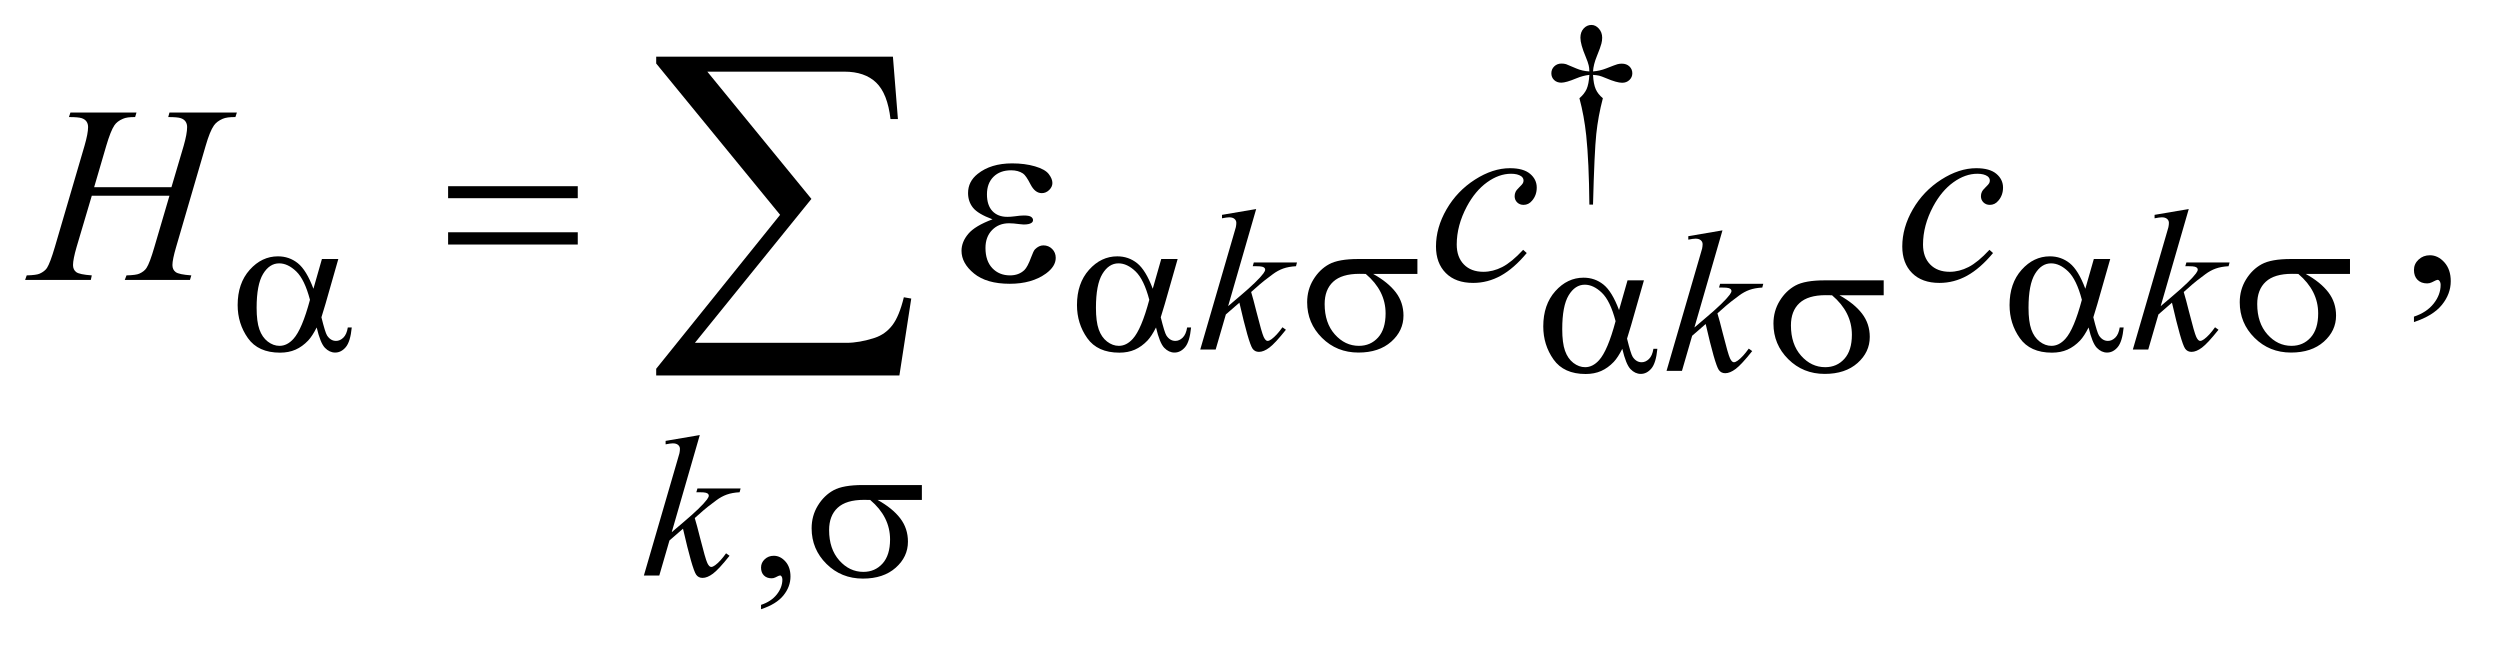 <?xml version="1.0" encoding="UTF-8"?>
<!DOCTYPE svg PUBLIC '-//W3C//DTD SVG 1.0//EN'
          'http://www.w3.org/TR/2001/REC-SVG-20010904/DTD/svg10.dtd'>
<svg stroke-dasharray="none" shape-rendering="auto" xmlns="http://www.w3.org/2000/svg" font-family="'Dialog'" text-rendering="auto" width="155" fill-opacity="1" color-interpolation="auto" color-rendering="auto" preserveAspectRatio="xMidYMid meet" font-size="12px" viewBox="0 0 155 40" fill="black" xmlns:xlink="http://www.w3.org/1999/xlink" stroke="black" image-rendering="auto" stroke-miterlimit="10" stroke-linecap="square" stroke-linejoin="miter" font-style="normal" stroke-width="1" height="40" stroke-dashoffset="0" font-weight="normal" stroke-opacity="1"
><!--Generated by the Batik Graphics2D SVG Generator--><defs id="genericDefs"
  /><g
  ><defs id="defs1"
    ><clipPath clipPathUnits="userSpaceOnUse" id="clipPath1"
      ><path d="M0.896 1.921 L98.961 1.921 L98.961 26.978 L0.896 26.978 L0.896 1.921 Z"
      /></clipPath
      ><clipPath clipPathUnits="userSpaceOnUse" id="clipPath2"
      ><path d="M28.614 61.574 L28.614 864.676 L3161.699 864.676 L3161.699 61.574 Z"
      /></clipPath
    ></defs
    ><g transform="scale(1.576,1.576) translate(-0.896,-1.921) matrix(0.031,0,0,0.031,0,0)"
    ><path d="M2050.5 321.625 L2045.875 321.625 Q2045.375 267.125 2041.875 233.875 Q2039.25 209 2033.25 186.625 Q2039.625 181.125 2042.375 175 Q2045.125 168.875 2045.875 157 Q2037.75 157.875 2029.375 161.375 Q2016.25 166.875 2010.25 166.875 Q2004.625 166.875 2001.125 163.5 Q1997.625 160.125 1997.625 155 Q1997.625 149.75 2001.312 146.188 Q2005 142.625 2010.5 142.625 Q2013.625 142.625 2016.25 143.375 Q2017.625 143.75 2029.375 148.875 Q2036.875 152.125 2045.875 152.625 Q2045.75 147.5 2045 144.875 Q2044.125 141 2041.25 134.125 Q2034.5 118.125 2034.5 109.875 Q2034.5 102.625 2038.625 98.125 Q2042.75 93.625 2048.5 93.625 Q2053.75 93.625 2057.938 98.312 Q2062.125 103 2062.125 109.875 Q2062.125 113.625 2061.125 117.375 Q2059.875 122.25 2055.438 133.062 Q2051 143.875 2050.5 152.625 Q2059.375 151.875 2067 148.875 Q2079.375 144 2081.375 143.5 Q2084.125 142.75 2087 142.75 Q2093 142.75 2096.688 146.25 Q2100.375 149.75 2100.375 155 Q2100.375 160 2096.688 163.5 Q2093 167 2087.5 167 Q2080.625 167 2066.875 161.125 Q2060.875 158.625 2058.25 158 Q2055.625 157.375 2050.5 157 Q2051.125 168.75 2053.938 175.125 Q2056.75 181.5 2063 186.625 Q2057 209.5 2054.625 232.062 Q2052.25 254.625 2050.5 321.625 Z" stroke="none" clip-path="url(#clipPath2)"
    /></g
    ><g transform="matrix(0.049,0,0,0.049,-1.411,-3.027)"
    ><path d="M991.75 832.625 L991.75 827.125 Q1004.625 822.875 1011.688 813.938 Q1018.75 805 1018.75 795 Q1018.75 792.625 1017.625 791 Q1016.75 789.875 1015.875 789.875 Q1014.5 789.875 1009.875 792.375 Q1007.625 793.5 1005.125 793.5 Q999 793.5 995.375 789.875 Q991.75 786.25 991.75 779.875 Q991.75 773.75 996.438 769.375 Q1001.125 765 1007.875 765 Q1016.125 765 1022.562 772.188 Q1029 779.375 1029 791.25 Q1029 804.125 1020.062 815.188 Q1011.125 826.25 991.75 832.625 Z" stroke="none" clip-path="url(#clipPath2)"
    /></g
    ><g transform="matrix(0.049,0,0,0.049,-1.411,-3.027)"
    ><path d="M3083.188 469.281 L3083.188 462.406 Q3099.281 457.094 3108.109 445.922 Q3116.938 434.75 3116.938 422.25 Q3116.938 419.281 3115.531 417.25 Q3114.438 415.844 3113.344 415.844 Q3111.625 415.844 3105.844 418.969 Q3103.031 420.375 3099.906 420.375 Q3092.25 420.375 3087.719 415.844 Q3083.188 411.312 3083.188 403.344 Q3083.188 395.688 3089.047 390.219 Q3094.906 384.75 3103.344 384.75 Q3113.656 384.75 3121.703 393.734 Q3129.75 402.719 3129.75 417.562 Q3129.75 433.656 3118.578 447.484 Q3107.406 461.312 3083.188 469.281 Z" stroke="none" clip-path="url(#clipPath2)"
    /></g
    ><g transform="matrix(0.049,0,0,0.049,-1.411,-3.027)"
    ><path d="M1618.25 326.25 L1582.75 449.125 L1597 437 Q1620.375 417.25 1627.375 407.75 Q1629.625 404.625 1629.625 403 Q1629.625 401.875 1628.875 400.875 Q1628.125 399.875 1625.938 399.25 Q1623.75 398.625 1618.25 398.625 L1613.875 398.625 L1615.25 393.875 L1669.875 393.875 L1668.625 398.625 Q1659.25 399.125 1652.438 401.562 Q1645.625 404 1639.25 408.75 Q1626.625 418.125 1622.625 421.75 L1611.875 431.25 Q1614.625 440.25 1618.625 456.375 Q1625.375 483.125 1627.75 488.125 Q1630.125 493.125 1632.625 493.125 Q1634.75 493.125 1637.625 491 Q1644.125 486.25 1651.5 475.875 L1655.875 479 Q1642.25 496.125 1635 501.562 Q1627.75 507 1621.75 507 Q1616.5 507 1613.625 502.875 Q1608.625 495.5 1597 444.75 L1579.875 459.625 L1567 504 L1547.5 504 L1589 361.375 L1592.5 349.25 Q1593.125 346.125 1593.125 343.75 Q1593.125 340.75 1590.812 338.75 Q1588.5 336.75 1584.125 336.75 Q1581.25 336.75 1575 338 L1575 333.625 L1618.25 326.25 ZM2798.25 326.25 L2762.75 449.125 L2777 437 Q2800.375 417.25 2807.375 407.75 Q2809.625 404.625 2809.625 403 Q2809.625 401.875 2808.875 400.875 Q2808.125 399.875 2805.938 399.25 Q2803.75 398.625 2798.25 398.625 L2793.875 398.625 L2795.25 393.875 L2849.875 393.875 L2848.625 398.625 Q2839.25 399.125 2832.438 401.562 Q2825.625 404 2819.25 408.75 Q2806.625 418.125 2802.625 421.75 L2791.875 431.25 Q2794.625 440.25 2798.625 456.375 Q2805.375 483.125 2807.75 488.125 Q2810.125 493.125 2812.625 493.125 Q2814.75 493.125 2817.625 491 Q2824.125 486.25 2831.5 475.875 L2835.875 479 Q2822.25 496.125 2815 501.562 Q2807.75 507 2801.75 507 Q2796.5 507 2793.625 502.875 Q2788.625 495.5 2777 444.75 L2759.875 459.625 L2747 504 L2727.5 504 L2769 361.375 L2772.5 349.25 Q2773.125 346.125 2773.125 343.75 Q2773.125 340.75 2770.812 338.75 Q2768.5 336.75 2764.125 336.75 Q2761.25 336.75 2755 338 L2755 333.625 L2798.25 326.25 Z" stroke="none" clip-path="url(#clipPath2)"
    /></g
    ><g transform="matrix(0.049,0,0,0.049,-1.411,-3.027)"
    ><path d="M2208.25 353.25 L2172.75 476.125 L2187 464 Q2210.375 444.25 2217.375 434.75 Q2219.625 431.625 2219.625 430 Q2219.625 428.875 2218.875 427.875 Q2218.125 426.875 2215.938 426.25 Q2213.75 425.625 2208.25 425.625 L2203.875 425.625 L2205.25 420.875 L2259.875 420.875 L2258.625 425.625 Q2249.25 426.125 2242.438 428.562 Q2235.625 431 2229.25 435.75 Q2216.625 445.125 2212.625 448.75 L2201.875 458.25 Q2204.625 467.25 2208.625 483.375 Q2215.375 510.125 2217.75 515.125 Q2220.125 520.125 2222.625 520.125 Q2224.75 520.125 2227.625 518 Q2234.125 513.25 2241.5 502.875 L2245.875 506 Q2232.25 523.125 2225 528.562 Q2217.75 534 2211.75 534 Q2206.5 534 2203.625 529.875 Q2198.625 522.5 2187 471.75 L2169.875 486.625 L2157 531 L2137.5 531 L2179 388.375 L2182.5 376.25 Q2183.125 373.125 2183.125 370.75 Q2183.125 367.75 2180.812 365.75 Q2178.5 363.75 2174.125 363.75 Q2171.25 363.75 2165 365 L2165 360.625 L2208.25 353.25 Z" stroke="none" clip-path="url(#clipPath2)"
    /></g
    ><g transform="matrix(0.049,0,0,0.049,-1.411,-3.027)"
    ><path d="M914.25 612.25 L878.75 735.125 L893 723 Q916.375 703.25 923.375 693.75 Q925.625 690.625 925.625 689 Q925.625 687.875 924.875 686.875 Q924.125 685.875 921.938 685.25 Q919.75 684.625 914.25 684.625 L909.875 684.625 L911.25 679.875 L965.875 679.875 L964.625 684.625 Q955.25 685.125 948.438 687.562 Q941.625 690 935.25 694.75 Q922.625 704.125 918.625 707.75 L907.875 717.25 Q910.625 726.25 914.625 742.375 Q921.375 769.125 923.75 774.125 Q926.125 779.125 928.625 779.125 Q930.75 779.125 933.625 777 Q940.125 772.25 947.5 761.875 L951.875 765 Q938.25 782.125 931 787.562 Q923.75 793 917.75 793 Q912.5 793 909.625 788.875 Q904.625 781.5 893 730.75 L875.875 745.625 L863 790 L843.5 790 L885 647.375 L888.5 635.25 Q889.125 632.125 889.125 629.75 Q889.125 626.75 886.812 624.75 Q884.5 622.75 880.125 622.75 Q877.25 622.75 871 624 L871 619.625 L914.25 612.25 Z" stroke="none" clip-path="url(#clipPath2)"
    /></g
    ><g transform="matrix(0.049,0,0,0.049,-1.411,-3.027)"
    ><path d="M147.906 298.656 L245.719 298.656 L261.188 246.312 Q265.562 231 265.562 222.562 Q265.562 218.5 263.609 215.609 Q261.656 212.719 257.594 211.312 Q253.531 209.906 241.656 209.906 L243.219 204.125 L328.531 204.125 L326.656 209.906 Q315.875 209.75 310.562 212.094 Q303.062 215.375 299.469 220.531 Q294.312 227.875 289 246.312 L251.656 374.281 Q246.969 390.219 246.969 397.094 Q246.969 403.031 251.109 406.078 Q255.25 409.125 270.875 410.219 L269.156 416 L186.656 416 L188.844 410.219 Q201.031 409.906 205.094 408.031 Q211.344 405.219 214.156 400.844 Q218.219 394.75 224.156 374.281 L243.219 309.438 L144.938 309.438 L125.719 374.281 Q121.188 389.906 121.188 397.094 Q121.188 403.031 125.25 406.078 Q129.312 409.125 144.938 410.219 L143.688 416 L60.562 416 L62.594 410.219 Q74.938 409.906 79 408.031 Q85.25 405.219 88.219 400.844 Q92.281 394.438 98.219 374.281 L135.719 246.312 Q140.25 230.688 140.25 222.562 Q140.25 218.5 138.297 215.609 Q136.344 212.719 132.203 211.312 Q128.062 209.906 116.031 209.906 L117.906 204.125 L201.5 204.125 L199.781 209.906 Q189.312 209.75 184.312 212.094 Q176.969 215.219 173.531 220.375 Q168.844 227.25 163.219 246.312 L147.906 298.656 ZM1960.594 381.938 Q1944.344 401.469 1927.781 410.609 Q1911.219 419.75 1892.781 419.75 Q1870.594 419.75 1858.172 407.25 Q1845.75 394.75 1845.75 373.656 Q1845.75 349.75 1859.109 326.625 Q1872.469 303.5 1895.047 289.047 Q1917.625 274.594 1939.344 274.594 Q1956.375 274.594 1964.812 281.703 Q1973.25 288.812 1973.25 299.125 Q1973.25 308.812 1967.312 315.688 Q1962.938 321 1956.531 321 Q1951.688 321 1948.484 317.875 Q1945.281 314.75 1945.281 310.062 Q1945.281 307.094 1946.453 304.594 Q1947.625 302.094 1951.297 298.578 Q1954.969 295.062 1955.75 293.5 Q1956.531 291.938 1956.531 290.219 Q1956.531 286.938 1953.562 284.75 Q1949.031 281.625 1940.75 281.625 Q1925.438 281.625 1910.438 292.406 Q1895.438 303.188 1884.812 323.031 Q1872 347.094 1872 371.156 Q1872 387.094 1881.062 396.391 Q1890.125 405.688 1905.75 405.688 Q1917.781 405.688 1929.578 399.672 Q1941.375 393.656 1956.062 377.875 L1960.594 381.938 ZM2550.594 381.938 Q2534.344 401.469 2517.781 410.609 Q2501.219 419.75 2482.781 419.75 Q2460.594 419.75 2448.172 407.25 Q2435.75 394.75 2435.75 373.656 Q2435.75 349.75 2449.109 326.625 Q2462.469 303.5 2485.047 289.047 Q2507.625 274.594 2529.344 274.594 Q2546.375 274.594 2554.812 281.703 Q2563.25 288.812 2563.25 299.125 Q2563.25 308.812 2557.312 315.688 Q2552.938 321 2546.531 321 Q2541.688 321 2538.484 317.875 Q2535.281 314.75 2535.281 310.062 Q2535.281 307.094 2536.453 304.594 Q2537.625 302.094 2541.297 298.578 Q2544.969 295.062 2545.75 293.5 Q2546.531 291.938 2546.531 290.219 Q2546.531 286.938 2543.562 284.75 Q2539.031 281.625 2530.75 281.625 Q2515.438 281.625 2500.438 292.406 Q2485.438 303.188 2474.812 323.031 Q2462 347.094 2462 371.156 Q2462 387.094 2471.062 396.391 Q2480.125 405.688 2495.75 405.688 Q2507.781 405.688 2519.578 399.672 Q2531.375 393.656 2546.062 377.875 L2550.594 381.938 Z" stroke="none" clip-path="url(#clipPath2)"
    /></g
    ><g transform="matrix(0.049,0,0,0.049,-1.411,-3.027)"
    ><path d="M436.125 389.5 L456.875 389.5 L440.625 446.375 Q439 451.75 435.5 463.25 Q440.25 482.5 442.625 486.25 Q447.125 493.125 454 493.125 Q459 493.125 463.25 489 Q467.5 484.875 468.875 476.125 L473.875 476.125 Q472.125 494.125 466.312 501 Q460.5 507.875 452.875 507.875 Q445.75 507.875 439.938 501.875 Q434.125 495.875 429.5 476.125 Q424 487 418.75 492.625 Q411.375 500.375 402.75 504.188 Q394.125 508 383.125 508 Q355.5 508 342.5 489.625 Q329.5 471.25 329.5 447.75 Q329.5 420.25 344.75 403.188 Q360 386.125 380.5 386.125 Q394.75 386.125 405.625 394.812 Q416.5 403.5 425.375 427.125 L436.125 389.5 ZM421 441.125 Q414.25 415.375 403.625 405.188 Q393 395 382 395 Q369.75 395 361.625 408.438 Q353.5 421.875 353.5 451.25 Q353.5 468.625 357 478.562 Q360.5 488.5 367.562 493.938 Q374.625 499.375 382.5 499.375 Q392.125 499.375 400.125 490.5 Q411 478.5 421 441.125 ZM1498.125 389.5 L1518.875 389.5 L1502.625 446.375 Q1501 451.75 1497.5 463.25 Q1502.25 482.5 1504.625 486.25 Q1509.125 493.125 1516 493.125 Q1521 493.125 1525.25 489 Q1529.5 484.875 1530.875 476.125 L1535.875 476.125 Q1534.125 494.125 1528.312 501 Q1522.5 507.875 1514.875 507.875 Q1507.75 507.875 1501.938 501.875 Q1496.125 495.875 1491.5 476.125 Q1486 487 1480.75 492.625 Q1473.375 500.375 1464.75 504.188 Q1456.125 508 1445.125 508 Q1417.5 508 1404.5 489.625 Q1391.5 471.25 1391.5 447.75 Q1391.5 420.25 1406.75 403.188 Q1422 386.125 1442.5 386.125 Q1456.75 386.125 1467.625 394.812 Q1478.5 403.5 1487.375 427.125 L1498.125 389.5 ZM1483 441.125 Q1476.25 415.375 1465.625 405.188 Q1455 395 1444 395 Q1431.75 395 1423.625 408.438 Q1415.5 421.875 1415.5 451.25 Q1415.5 468.625 1419 478.562 Q1422.5 488.5 1429.562 493.938 Q1436.625 499.375 1444.5 499.375 Q1454.125 499.375 1462.125 490.5 Q1473 478.5 1483 441.125 ZM1822.25 408.375 L1766.25 408.375 Q1785.125 418.875 1794.875 431.625 Q1804.625 444.375 1804.625 461.125 Q1804.625 480.375 1789.125 494.125 Q1773.625 507.875 1747.625 507.875 Q1720.25 507.875 1701.5 489.25 Q1682.75 470.625 1682.75 444.25 Q1682.75 428.375 1690.625 415.5 Q1698.5 402.625 1710.562 396.062 Q1722.625 389.5 1747.5 389.5 L1822.25 389.5 L1822.25 408.375 ZM1756.875 408.375 Q1751.625 408.25 1748.875 408.25 Q1726.5 408.25 1715.688 418.25 Q1704.875 428.25 1704.875 446.5 Q1704.875 470.375 1717.75 484.875 Q1730.625 499.375 1748.25 499.375 Q1763 499.375 1772.5 488.812 Q1782 478.25 1782 458.375 Q1782 429.625 1756.875 408.375 ZM2678.125 389.5 L2698.875 389.5 L2682.625 446.375 Q2681 451.75 2677.5 463.25 Q2682.25 482.5 2684.625 486.25 Q2689.125 493.125 2696 493.125 Q2701 493.125 2705.25 489 Q2709.5 484.875 2710.875 476.125 L2715.875 476.125 Q2714.125 494.125 2708.312 501 Q2702.5 507.875 2694.875 507.875 Q2687.75 507.875 2681.938 501.875 Q2676.125 495.875 2671.5 476.125 Q2666 487 2660.75 492.625 Q2653.375 500.375 2644.75 504.188 Q2636.125 508 2625.125 508 Q2597.5 508 2584.5 489.625 Q2571.5 471.25 2571.5 447.75 Q2571.5 420.25 2586.75 403.188 Q2602 386.125 2622.5 386.125 Q2636.75 386.125 2647.625 394.812 Q2658.5 403.5 2667.375 427.125 L2678.125 389.5 ZM2663 441.125 Q2656.25 415.375 2645.625 405.188 Q2635 395 2624 395 Q2611.75 395 2603.625 408.438 Q2595.5 421.875 2595.5 451.25 Q2595.5 468.625 2599 478.562 Q2602.5 488.5 2609.562 493.938 Q2616.625 499.375 2624.5 499.375 Q2634.125 499.375 2642.125 490.5 Q2653 478.5 2663 441.125 ZM3002.25 408.375 L2946.25 408.375 Q2965.125 418.875 2974.875 431.625 Q2984.625 444.375 2984.625 461.125 Q2984.625 480.375 2969.125 494.125 Q2953.625 507.875 2927.625 507.875 Q2900.25 507.875 2881.5 489.25 Q2862.75 470.625 2862.75 444.25 Q2862.75 428.375 2870.625 415.5 Q2878.5 402.625 2890.562 396.062 Q2902.625 389.5 2927.5 389.5 L3002.25 389.5 L3002.25 408.375 ZM2936.875 408.375 Q2931.625 408.25 2928.875 408.25 Q2906.5 408.25 2895.688 418.25 Q2884.875 428.25 2884.875 446.5 Q2884.875 470.375 2897.75 484.875 Q2910.625 499.375 2928.25 499.375 Q2943 499.375 2952.5 488.812 Q2962 478.25 2962 458.375 Q2962 429.625 2936.875 408.375 Z" stroke="none" clip-path="url(#clipPath2)"
    /></g
    ><g transform="matrix(0.049,0,0,0.049,-1.411,-3.027)"
    ><path d="M2088.125 416.5 L2108.875 416.5 L2092.625 473.375 Q2091 478.75 2087.5 490.25 Q2092.25 509.5 2094.625 513.25 Q2099.125 520.125 2106 520.125 Q2111 520.125 2115.25 516 Q2119.5 511.875 2120.875 503.125 L2125.875 503.125 Q2124.125 521.125 2118.312 528 Q2112.5 534.875 2104.875 534.875 Q2097.75 534.875 2091.938 528.875 Q2086.125 522.875 2081.5 503.125 Q2076 514 2070.75 519.625 Q2063.375 527.375 2054.75 531.188 Q2046.125 535 2035.125 535 Q2007.5 535 1994.5 516.625 Q1981.5 498.25 1981.5 474.75 Q1981.5 447.25 1996.75 430.188 Q2012 413.125 2032.5 413.125 Q2046.75 413.125 2057.625 421.812 Q2068.5 430.5 2077.375 454.125 L2088.125 416.5 ZM2073 468.125 Q2066.25 442.375 2055.625 432.188 Q2045 422 2034 422 Q2021.75 422 2013.625 435.438 Q2005.5 448.875 2005.5 478.25 Q2005.5 495.625 2009 505.562 Q2012.5 515.5 2019.562 520.938 Q2026.625 526.375 2034.5 526.375 Q2044.125 526.375 2052.125 517.5 Q2063 505.5 2073 468.125 ZM2412.25 435.375 L2356.25 435.375 Q2375.125 445.875 2384.875 458.625 Q2394.625 471.375 2394.625 488.125 Q2394.625 507.375 2379.125 521.125 Q2363.625 534.875 2337.625 534.875 Q2310.25 534.875 2291.5 516.25 Q2272.75 497.625 2272.75 471.25 Q2272.75 455.375 2280.625 442.5 Q2288.5 429.625 2300.562 423.062 Q2312.625 416.5 2337.5 416.5 L2412.25 416.5 L2412.25 435.375 ZM2346.875 435.375 Q2341.625 435.25 2338.875 435.25 Q2316.5 435.25 2305.688 445.25 Q2294.875 455.25 2294.875 473.5 Q2294.875 497.375 2307.75 511.875 Q2320.625 526.375 2338.25 526.375 Q2353 526.375 2362.5 515.812 Q2372 505.25 2372 485.375 Q2372 456.625 2346.875 435.375 Z" stroke="none" clip-path="url(#clipPath2)"
    /></g
    ><g transform="matrix(0.049,0,0,0.049,-1.411,-3.027)"
    ><path d="M1195.25 694.375 L1139.25 694.375 Q1158.125 704.875 1167.875 717.625 Q1177.625 730.375 1177.625 747.125 Q1177.625 766.375 1162.125 780.125 Q1146.625 793.875 1120.625 793.875 Q1093.25 793.875 1074.5 775.25 Q1055.75 756.625 1055.75 730.25 Q1055.75 714.375 1063.625 701.5 Q1071.5 688.625 1083.562 682.062 Q1095.625 675.5 1120.5 675.5 L1195.25 675.5 L1195.25 694.375 ZM1129.875 694.375 Q1124.625 694.25 1121.875 694.25 Q1099.5 694.25 1088.688 704.25 Q1077.875 714.25 1077.875 732.5 Q1077.875 756.375 1090.75 770.875 Q1103.625 785.375 1121.25 785.375 Q1136 785.375 1145.5 774.812 Q1155 764.25 1155 744.375 Q1155 715.625 1129.875 694.375 Z" stroke="none" clip-path="url(#clipPath2)"
    /></g
    ><g transform="matrix(0.049,0,0,0.049,-1.411,-3.027)"
    ><path d="M595.781 297.406 L759.844 297.406 L759.844 312.562 L595.781 312.562 L595.781 297.406 ZM595.781 355.688 L759.844 355.688 L759.844 371.156 L595.781 371.156 L595.781 355.688 ZM1284.625 339.281 Q1266.188 332.406 1259.938 324.594 Q1253.688 316.781 1253.688 306 Q1253.688 291.469 1265.875 281.781 Q1282.438 268.5 1309.469 268.5 Q1325.562 268.5 1338.375 272.25 Q1351.188 276 1355.797 282.016 Q1360.406 288.031 1360.406 293.344 Q1360.406 298.188 1356.344 302.172 Q1352.281 306.156 1346.969 306.156 Q1338.375 306.156 1332.672 294.984 Q1326.969 283.812 1323.219 281.312 Q1317.125 277.25 1308.219 277.25 Q1294.156 277.25 1285.875 285.453 Q1277.594 293.656 1277.594 307.719 Q1277.594 321.469 1284.469 328.812 Q1291.344 336.156 1303.375 336.156 Q1307.438 336.156 1312.281 335.531 Q1319.938 334.438 1324.312 334.438 Q1331.031 334.438 1333.453 336.156 Q1335.875 337.875 1335.875 340.219 Q1335.875 342.562 1333.844 343.812 Q1331.031 345.844 1324 345.844 Q1322.438 345.844 1318.844 345.375 Q1310.719 344.281 1305.562 344.281 Q1292.438 344.281 1284.078 352.875 Q1275.719 361.469 1275.719 375.531 Q1275.719 391.938 1284.391 401.078 Q1293.062 410.219 1306.812 410.219 Q1317.906 410.219 1324.938 403.5 Q1329 399.594 1333.531 387.25 Q1336.5 379.125 1338.375 377.25 Q1343.375 372.25 1349 372.25 Q1355.562 372.25 1360.094 376.781 Q1364.625 381.312 1364.625 388.031 Q1364.625 398.812 1352.281 407.875 Q1334.312 420.844 1306.5 420.844 Q1277.125 420.844 1261.266 407.875 Q1245.406 394.906 1245.406 379.125 Q1245.406 367.875 1253.922 357.719 Q1262.438 347.562 1284.625 339.281 Z" stroke="none" clip-path="url(#clipPath2)"
    /></g
    ><g transform="matrix(0.049,0,0,0.049,-1.411,-3.027)"
    ><path d="M1166.812 536.812 L859.078 536.812 L859.078 528.375 L1015.875 333.609 L859.078 142.125 L859.078 133.453 L1158.609 133.453 L1164.938 212.438 L1155.562 212.438 Q1151.812 180.094 1137.398 166.266 Q1122.984 152.438 1097.203 152.438 L923.766 152.438 L1055.484 313.453 L908.062 495.562 L1099.781 495.562 Q1116.188 495.562 1135.641 489.234 Q1149 484.781 1157.789 473.414 Q1166.578 462.047 1172.438 437.906 L1181.812 439.547 L1166.812 536.812 Z" stroke="none" clip-path="url(#clipPath2)"
    /></g
  ></g
></svg
>
